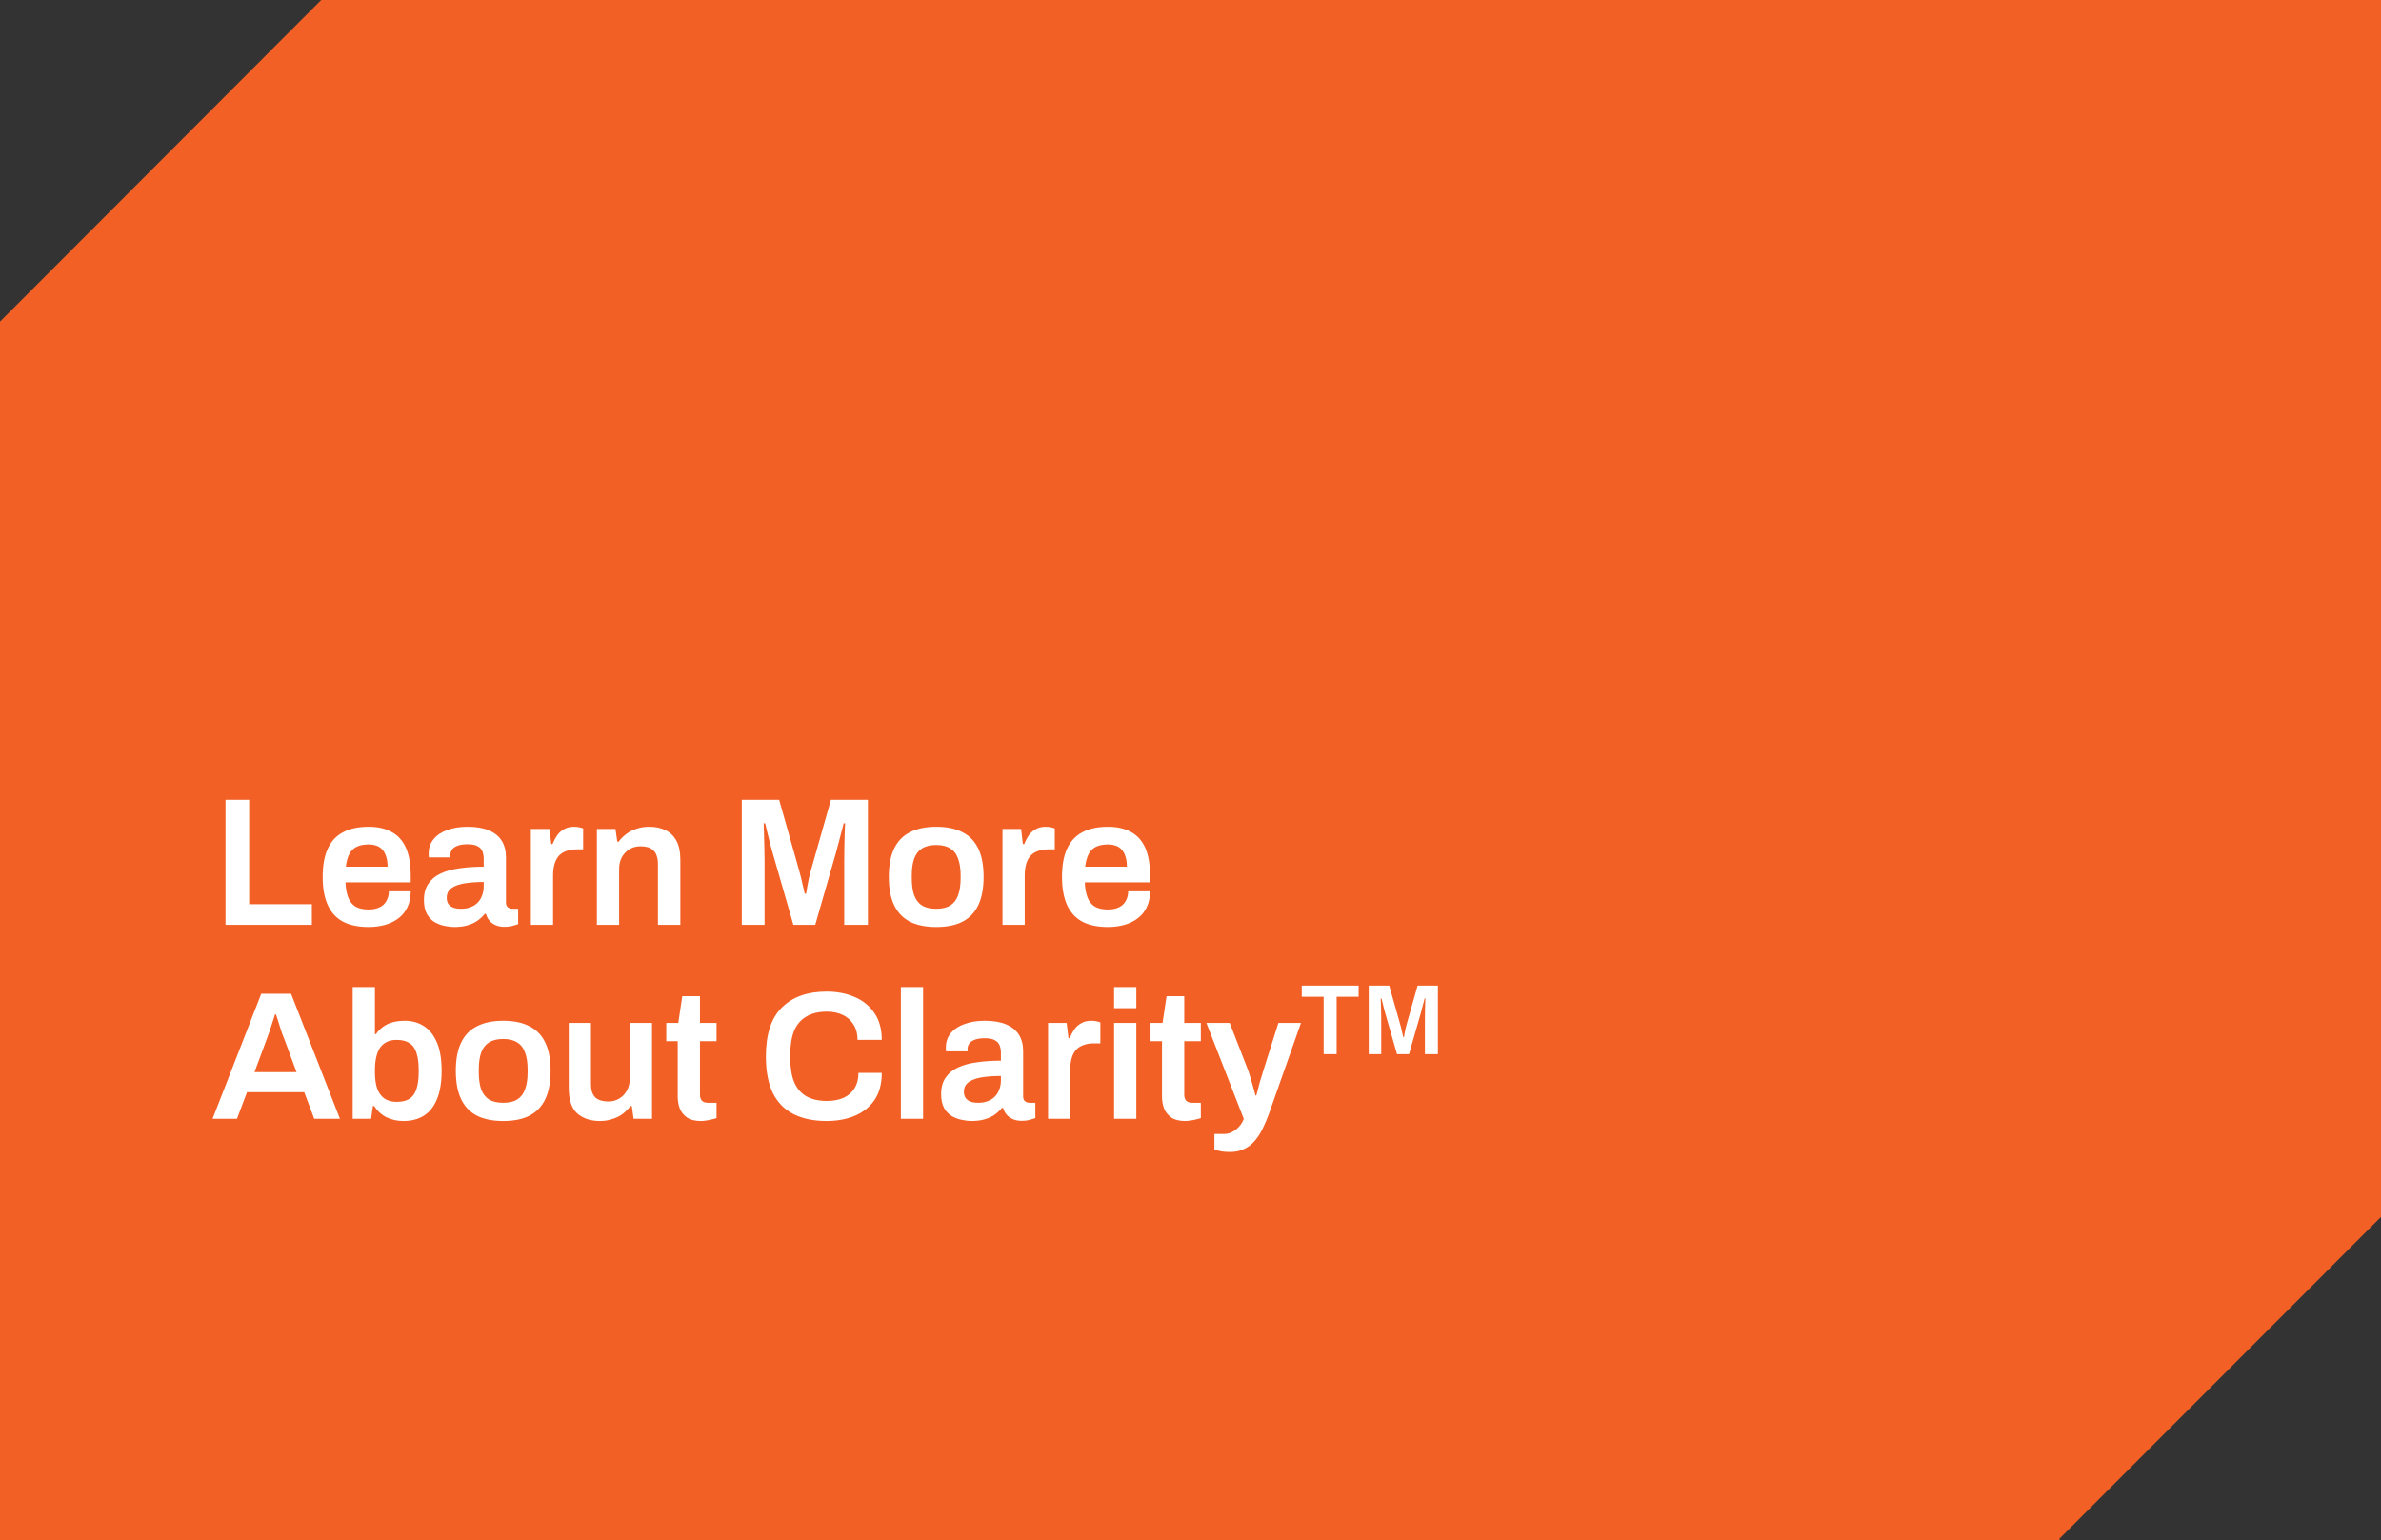 <svg width="405" height="262" viewBox="0 0 405 262" fill="none" xmlns="http://www.w3.org/2000/svg">
<rect x="0" y="0" width="405" height="262" fill="#333333" stroke="none"/>
<g clip-path="url(#clip0_45_18)">
<path d="M350.255 261.781L405 206.998V0H54.635L0 54.71V262H350.438L350.255 261.781Z" fill="#F26025"/>
<path d="M38.356 157.31V136.044H42.386V153.807H53.05V157.31H38.356ZM62.701 157.682C60.965 157.682 59.518 157.382 58.361 156.783C57.203 156.163 56.335 155.223 55.757 153.962C55.178 152.701 54.889 151.1 54.889 149.157C54.889 147.194 55.178 145.592 55.757 144.352C56.335 143.091 57.203 142.161 58.361 141.562C59.518 140.942 60.965 140.632 62.701 140.632C64.271 140.632 65.584 140.932 66.638 141.531C67.712 142.11 68.518 143.009 69.056 144.228C69.593 145.447 69.862 147.028 69.862 148.971V150.087H58.764C58.805 151.1 58.96 151.957 59.229 152.66C59.497 153.342 59.911 153.859 60.469 154.21C61.047 154.541 61.802 154.706 62.732 154.706C63.207 154.706 63.651 154.644 64.065 154.52C64.478 154.396 64.84 154.21 65.15 153.962C65.46 153.693 65.697 153.363 65.863 152.97C66.049 152.577 66.142 152.123 66.142 151.606H69.862C69.862 152.639 69.676 153.538 69.304 154.303C68.952 155.068 68.446 155.698 67.785 156.194C67.144 156.69 66.39 157.062 65.522 157.31C64.654 157.558 63.713 157.682 62.701 157.682ZM58.826 147.421H65.925C65.925 146.739 65.842 146.16 65.677 145.685C65.532 145.21 65.315 144.817 65.026 144.507C64.757 144.197 64.426 143.98 64.034 143.856C63.641 143.711 63.197 143.639 62.701 143.639C61.895 143.639 61.213 143.773 60.655 144.042C60.117 144.311 59.704 144.724 59.415 145.282C59.125 145.84 58.929 146.553 58.826 147.421ZM77.257 157.682C76.802 157.682 76.275 157.62 75.676 157.496C75.097 157.393 74.529 157.186 73.971 156.876C73.433 156.566 72.989 156.111 72.638 155.512C72.286 154.892 72.111 154.086 72.111 153.094C72.111 151.978 72.359 151.058 72.855 150.335C73.351 149.591 74.043 149.012 74.932 148.599C75.841 148.165 76.916 147.865 78.156 147.7C79.416 147.514 80.791 147.421 82.279 147.421V146.088C82.279 145.613 82.206 145.189 82.062 144.817C81.917 144.445 81.648 144.156 81.256 143.949C80.884 143.722 80.315 143.608 79.551 143.608C78.786 143.608 78.187 143.701 77.753 143.887C77.319 144.073 77.019 144.3 76.854 144.569C76.688 144.838 76.606 145.117 76.606 145.406V145.84H72.948C72.927 145.737 72.917 145.633 72.917 145.53C72.917 145.427 72.917 145.303 72.917 145.158C72.917 144.228 73.196 143.422 73.754 142.74C74.312 142.058 75.087 141.541 76.079 141.19C77.071 140.818 78.218 140.632 79.52 140.632C81.008 140.632 82.227 140.839 83.178 141.252C84.149 141.665 84.872 142.254 85.348 143.019C85.823 143.784 86.061 144.714 86.061 145.809V153.497C86.061 153.89 86.174 154.169 86.402 154.334C86.629 154.499 86.877 154.582 87.146 154.582H88.138V157.186C87.931 157.269 87.631 157.362 87.239 157.465C86.846 157.589 86.36 157.651 85.782 157.651C85.244 157.651 84.759 157.558 84.325 157.372C83.911 157.207 83.56 156.959 83.271 156.628C82.981 156.297 82.775 155.905 82.651 155.45H82.465C82.113 155.884 81.69 156.277 81.194 156.628C80.718 156.959 80.15 157.217 79.489 157.403C78.848 157.589 78.104 157.682 77.257 157.682ZM78.404 154.582C79.024 154.582 79.571 154.489 80.047 154.303C80.543 154.117 80.946 153.859 81.256 153.528C81.586 153.197 81.834 152.794 82 152.319C82.186 151.844 82.279 151.327 82.279 150.769V150.025C81.142 150.025 80.088 150.097 79.117 150.242C78.166 150.387 77.401 150.655 76.823 151.048C76.265 151.441 75.986 151.999 75.986 152.722C75.986 153.094 76.068 153.425 76.234 153.714C76.42 153.983 76.688 154.2 77.04 154.365C77.412 154.51 77.866 154.582 78.404 154.582ZM90.297 157.31V141.004H93.459L93.769 143.577H93.986C94.193 143.06 94.441 142.585 94.73 142.151C95.04 141.696 95.433 141.335 95.908 141.066C96.384 140.777 96.962 140.632 97.644 140.632C97.975 140.632 98.275 140.663 98.543 140.725C98.833 140.787 99.05 140.849 99.194 140.911V144.476H98.047C97.407 144.476 96.838 144.569 96.342 144.755C95.846 144.92 95.423 145.189 95.071 145.561C94.741 145.933 94.493 146.398 94.327 146.956C94.162 147.514 94.079 148.165 94.079 148.909V157.31H90.297ZM101.529 157.31V141.004H104.691L105.001 143.174H105.218C105.59 142.678 106.024 142.244 106.52 141.872C107.036 141.479 107.615 141.18 108.256 140.973C108.917 140.746 109.64 140.632 110.426 140.632C111.459 140.632 112.368 140.818 113.154 141.19C113.96 141.562 114.59 142.161 115.045 142.988C115.499 143.815 115.727 144.92 115.727 146.305V157.31H111.914V146.987C111.914 146.408 111.841 145.933 111.697 145.561C111.573 145.168 111.376 144.858 111.108 144.631C110.86 144.383 110.55 144.207 110.178 144.104C109.806 144.001 109.392 143.949 108.938 143.949C108.256 143.949 107.636 144.114 107.078 144.445C106.54 144.776 106.106 145.23 105.776 145.809C105.466 146.388 105.311 147.059 105.311 147.824V157.31H101.529ZM126.179 157.31V136.044H132.534L135.882 147.886C136.006 148.299 136.13 148.764 136.254 149.281C136.378 149.798 136.492 150.294 136.595 150.769C136.719 151.244 136.812 151.658 136.874 152.009H137.122C137.164 151.699 137.226 151.317 137.308 150.862C137.391 150.407 137.484 149.922 137.587 149.405C137.711 148.868 137.846 148.351 137.99 147.855L141.338 136.044H147.631V157.31H143.601V146.553C143.601 145.602 143.612 144.652 143.632 143.701C143.653 142.75 143.674 141.934 143.694 141.252C143.736 140.57 143.756 140.167 143.756 140.043H143.508C143.467 140.229 143.364 140.632 143.198 141.252C143.033 141.872 142.857 142.544 142.671 143.267C142.485 143.99 142.32 144.61 142.175 145.127L138.672 157.31H134.952L131.449 145.158C131.325 144.724 131.181 144.207 131.015 143.608C130.871 142.988 130.716 142.358 130.55 141.717C130.406 141.076 130.271 140.518 130.147 140.043H129.899C129.92 140.601 129.941 141.273 129.961 142.058C129.982 142.823 130.003 143.608 130.023 144.414C130.044 145.199 130.054 145.912 130.054 146.553V157.31H126.179ZM159.248 157.682C157.471 157.682 155.983 157.382 154.784 156.783C153.586 156.163 152.687 155.223 152.087 153.962C151.488 152.701 151.188 151.1 151.188 149.157C151.188 147.194 151.488 145.592 152.087 144.352C152.687 143.091 153.586 142.161 154.784 141.562C155.983 140.942 157.471 140.632 159.248 140.632C161.046 140.632 162.534 140.942 163.712 141.562C164.911 142.161 165.81 143.091 166.409 144.352C167.009 145.592 167.308 147.194 167.308 149.157C167.308 151.1 167.009 152.701 166.409 153.962C165.81 155.223 164.911 156.163 163.712 156.783C162.534 157.382 161.046 157.682 159.248 157.682ZM159.248 154.582C160.24 154.582 161.036 154.396 161.635 154.024C162.255 153.631 162.7 153.053 162.968 152.288C163.258 151.503 163.402 150.531 163.402 149.374V148.94C163.402 147.783 163.258 146.822 162.968 146.057C162.7 145.272 162.255 144.693 161.635 144.321C161.036 143.928 160.24 143.732 159.248 143.732C158.256 143.732 157.45 143.928 156.83 144.321C156.231 144.693 155.787 145.272 155.497 146.057C155.229 146.822 155.094 147.783 155.094 148.94V149.374C155.094 150.531 155.229 151.503 155.497 152.288C155.787 153.053 156.231 153.631 156.83 154.024C157.45 154.396 158.256 154.582 159.248 154.582ZM170.522 157.31V141.004H173.684L173.994 143.577H174.211C174.418 143.06 174.666 142.585 174.955 142.151C175.265 141.696 175.658 141.335 176.133 141.066C176.608 140.777 177.187 140.632 177.869 140.632C178.2 140.632 178.499 140.663 178.768 140.725C179.057 140.787 179.274 140.849 179.419 140.911V144.476H178.272C177.631 144.476 177.063 144.569 176.567 144.755C176.071 144.92 175.647 145.189 175.296 145.561C174.965 145.933 174.717 146.398 174.552 146.956C174.387 147.514 174.304 148.165 174.304 148.909V157.31H170.522ZM188.457 157.682C186.721 157.682 185.274 157.382 184.117 156.783C182.959 156.163 182.091 155.223 181.513 153.962C180.934 152.701 180.645 151.1 180.645 149.157C180.645 147.194 180.934 145.592 181.513 144.352C182.091 143.091 182.959 142.161 184.117 141.562C185.274 140.942 186.721 140.632 188.457 140.632C190.027 140.632 191.34 140.932 192.394 141.531C193.468 142.11 194.274 143.009 194.812 144.228C195.349 145.447 195.618 147.028 195.618 148.971V150.087H184.52C184.561 151.1 184.716 151.957 184.985 152.66C185.253 153.342 185.667 153.859 186.225 154.21C186.803 154.541 187.558 154.706 188.488 154.706C188.963 154.706 189.407 154.644 189.821 154.52C190.234 154.396 190.596 154.21 190.906 153.962C191.216 153.693 191.453 153.363 191.619 152.97C191.805 152.577 191.898 152.123 191.898 151.606H195.618C195.618 152.639 195.432 153.538 195.06 154.303C194.708 155.068 194.202 155.698 193.541 156.194C192.9 156.69 192.146 157.062 191.278 157.31C190.41 157.558 189.469 157.682 188.457 157.682ZM184.582 147.421H191.681C191.681 146.739 191.598 146.16 191.433 145.685C191.288 145.21 191.071 144.817 190.782 144.507C190.513 144.197 190.182 143.98 189.79 143.856C189.397 143.711 188.953 143.639 188.457 143.639C187.651 143.639 186.969 143.773 186.411 144.042C185.873 144.311 185.46 144.724 185.171 145.282C184.881 145.84 184.685 146.553 184.582 147.421ZM36.155 190.31L44.432 169.044H49.516L57.824 190.31H53.453L51.748 185.784H42.014L40.309 190.31H36.155ZM43.285 182.374H50.446L48.307 176.608C48.224 176.401 48.121 176.143 47.997 175.833C47.894 175.502 47.78 175.151 47.656 174.779C47.532 174.386 47.408 173.994 47.284 173.601C47.16 173.208 47.046 172.857 46.943 172.547H46.788C46.664 172.96 46.509 173.436 46.323 173.973C46.158 174.51 45.992 175.017 45.827 175.492C45.662 175.967 45.527 176.339 45.424 176.608L43.285 182.374ZM68.642 190.682C67.588 190.682 66.627 190.475 65.76 190.062C64.891 189.628 64.189 188.987 63.651 188.14H63.434L63.124 190.31H59.993V167.897H63.776V175.895H63.962C64.292 175.399 64.695 174.986 65.171 174.655C65.646 174.304 66.194 174.045 66.814 173.88C67.433 173.715 68.115 173.632 68.859 173.632C70.079 173.632 71.153 173.932 72.084 174.531C73.034 175.13 73.778 176.06 74.316 177.321C74.853 178.561 75.121 180.163 75.121 182.126C75.121 184.11 74.853 185.732 74.316 186.993C73.799 188.254 73.055 189.184 72.084 189.783C71.133 190.382 69.986 190.682 68.642 190.682ZM67.465 187.427C68.394 187.427 69.128 187.251 69.665 186.9C70.224 186.528 70.616 185.97 70.844 185.226C71.091 184.482 71.216 183.542 71.216 182.405V181.971C71.216 180.814 71.091 179.863 70.844 179.119C70.616 178.354 70.224 177.796 69.665 177.445C69.128 177.073 68.394 176.887 67.465 176.887C66.824 176.887 66.266 177.001 65.79 177.228C65.336 177.455 64.954 177.786 64.644 178.22C64.354 178.654 64.137 179.191 63.992 179.832C63.848 180.473 63.776 181.196 63.776 182.002V182.405C63.776 183.48 63.9 184.389 64.147 185.133C64.416 185.877 64.819 186.445 65.356 186.838C65.915 187.231 66.617 187.427 67.465 187.427ZM85.593 190.682C83.816 190.682 82.328 190.382 81.129 189.783C79.931 189.163 79.032 188.223 78.432 186.962C77.833 185.701 77.533 184.1 77.533 182.157C77.533 180.194 77.833 178.592 78.432 177.352C79.032 176.091 79.931 175.161 81.129 174.562C82.328 173.942 83.816 173.632 85.593 173.632C87.391 173.632 88.879 173.942 90.057 174.562C91.256 175.161 92.155 176.091 92.754 177.352C93.354 178.592 93.653 180.194 93.653 182.157C93.653 184.1 93.354 185.701 92.754 186.962C92.155 188.223 91.256 189.163 90.057 189.783C88.879 190.382 87.391 190.682 85.593 190.682ZM85.593 187.582C86.585 187.582 87.381 187.396 87.98 187.024C88.6 186.631 89.045 186.053 89.313 185.288C89.603 184.503 89.747 183.531 89.747 182.374V181.94C89.747 180.783 89.603 179.822 89.313 179.057C89.045 178.272 88.6 177.693 87.98 177.321C87.381 176.928 86.585 176.732 85.593 176.732C84.601 176.732 83.795 176.928 83.175 177.321C82.576 177.693 82.132 178.272 81.842 179.057C81.574 179.822 81.439 180.783 81.439 181.94V182.374C81.439 183.531 81.574 184.503 81.842 185.288C82.132 186.053 82.576 186.631 83.175 187.024C83.795 187.396 84.601 187.582 85.593 187.582ZM102.044 190.682C100.473 190.682 99.192 190.258 98.2 189.411C97.228 188.543 96.743 187.076 96.743 185.009V174.004H100.525V184.327C100.525 184.906 100.587 185.391 100.711 185.784C100.855 186.156 101.052 186.466 101.3 186.714C101.568 186.941 101.889 187.107 102.261 187.21C102.633 187.313 103.046 187.365 103.501 187.365C104.183 187.365 104.792 187.2 105.33 186.869C105.888 186.538 106.322 186.084 106.632 185.505C106.962 184.906 107.128 184.234 107.128 183.49V174.004H110.91V190.31H107.779L107.469 188.14H107.252C106.88 188.636 106.435 189.08 105.919 189.473C105.423 189.845 104.844 190.134 104.183 190.341C103.542 190.568 102.829 190.682 102.044 190.682ZM119.249 190.682C118.236 190.682 117.44 190.486 116.862 190.093C116.283 189.68 115.87 189.163 115.622 188.543C115.394 187.902 115.281 187.251 115.281 186.59V177.104H113.328V174.004H115.374L116.056 169.447H119.063V174.004H121.884V177.104H119.063V186.218C119.063 186.652 119.176 186.993 119.404 187.241C119.631 187.468 119.972 187.582 120.427 187.582H121.884V190.186C121.677 190.269 121.419 190.341 121.109 190.403C120.819 190.486 120.509 190.548 120.179 190.589C119.848 190.651 119.538 190.682 119.249 190.682ZM140.597 190.682C138.427 190.682 136.567 190.3 135.017 189.535C133.488 188.77 132.31 187.582 131.483 185.97C130.677 184.337 130.274 182.24 130.274 179.677C130.274 175.936 131.183 173.167 133.002 171.369C134.821 169.571 137.352 168.672 140.597 168.672C142.354 168.672 143.935 168.972 145.34 169.571C146.766 170.17 147.892 171.08 148.719 172.299C149.566 173.498 149.99 175.027 149.99 176.887H145.867C145.867 175.854 145.64 174.986 145.185 174.283C144.751 173.56 144.141 173.012 143.356 172.64C142.571 172.268 141.672 172.082 140.659 172.082C139.254 172.082 138.086 172.361 137.156 172.919C136.226 173.456 135.534 174.262 135.079 175.337C134.645 176.412 134.428 177.745 134.428 179.336V180.018C134.428 181.63 134.645 182.973 135.079 184.048C135.534 185.123 136.216 185.929 137.125 186.466C138.055 187.003 139.233 187.272 140.659 187.272C141.734 187.272 142.674 187.096 143.48 186.745C144.286 186.373 144.906 185.836 145.34 185.133C145.795 184.41 146.022 183.531 146.022 182.498H149.99C149.99 184.358 149.577 185.898 148.75 187.117C147.923 188.316 146.797 189.215 145.371 189.814C143.966 190.393 142.374 190.682 140.597 190.682ZM153.236 190.31V167.897H157.018V190.31H153.236ZM165.231 190.682C164.777 190.682 164.25 190.62 163.65 190.496C163.072 190.393 162.503 190.186 161.945 189.876C161.408 189.566 160.964 189.111 160.612 188.512C160.261 187.892 160.085 187.086 160.085 186.094C160.085 184.978 160.333 184.058 160.829 183.335C161.325 182.591 162.018 182.012 162.906 181.599C163.816 181.165 164.89 180.865 166.13 180.7C167.391 180.514 168.765 180.421 170.253 180.421V179.088C170.253 178.613 170.181 178.189 170.036 177.817C169.892 177.445 169.623 177.156 169.23 176.949C168.858 176.722 168.29 176.608 167.525 176.608C166.761 176.608 166.161 176.701 165.727 176.887C165.293 177.073 164.994 177.3 164.828 177.569C164.663 177.838 164.58 178.117 164.58 178.406V178.84H160.922C160.902 178.737 160.891 178.633 160.891 178.53C160.891 178.427 160.891 178.303 160.891 178.158C160.891 177.228 161.17 176.422 161.728 175.74C162.286 175.058 163.061 174.541 164.053 174.19C165.045 173.818 166.192 173.632 167.494 173.632C168.982 173.632 170.202 173.839 171.152 174.252C172.124 174.665 172.847 175.254 173.322 176.019C173.798 176.784 174.035 177.714 174.035 178.809V186.497C174.035 186.89 174.149 187.169 174.376 187.334C174.604 187.499 174.852 187.582 175.12 187.582H176.112V190.186C175.906 190.269 175.606 190.362 175.213 190.465C174.821 190.589 174.335 190.651 173.756 190.651C173.219 190.651 172.733 190.558 172.299 190.372C171.886 190.207 171.535 189.959 171.245 189.628C170.956 189.297 170.749 188.905 170.625 188.45H170.439C170.088 188.884 169.664 189.277 169.168 189.628C168.693 189.959 168.125 190.217 167.463 190.403C166.823 190.589 166.079 190.682 165.231 190.682ZM166.378 187.582C166.998 187.582 167.546 187.489 168.021 187.303C168.517 187.117 168.92 186.859 169.23 186.528C169.561 186.197 169.809 185.794 169.974 185.319C170.16 184.844 170.253 184.327 170.253 183.769V183.025C169.117 183.025 168.063 183.097 167.091 183.242C166.141 183.387 165.376 183.655 164.797 184.048C164.239 184.441 163.96 184.999 163.96 185.722C163.96 186.094 164.043 186.425 164.208 186.714C164.394 186.983 164.663 187.2 165.014 187.365C165.386 187.51 165.841 187.582 166.378 187.582ZM178.272 190.31V174.004H181.434L181.744 176.577H181.961C182.168 176.06 182.416 175.585 182.705 175.151C183.015 174.696 183.408 174.335 183.883 174.066C184.358 173.777 184.937 173.632 185.619 173.632C185.95 173.632 186.249 173.663 186.518 173.725C186.807 173.787 187.024 173.849 187.169 173.911V177.476H186.022C185.381 177.476 184.813 177.569 184.317 177.755C183.821 177.92 183.397 178.189 183.046 178.561C182.715 178.933 182.467 179.398 182.302 179.956C182.137 180.514 182.054 181.165 182.054 181.909V190.31H178.272ZM189.503 171.493V167.897H193.285V171.493H189.503ZM189.503 190.31V174.004H193.285V190.31H189.503ZM201.623 190.682C200.61 190.682 199.814 190.486 199.236 190.093C198.657 189.68 198.244 189.163 197.996 188.543C197.768 187.902 197.655 187.251 197.655 186.59V177.104H195.702V174.004H197.748L198.43 169.447H201.437V174.004H204.258V177.104H201.437V186.218C201.437 186.652 201.55 186.993 201.778 187.241C202.005 187.468 202.346 187.582 202.801 187.582H204.258V190.186C204.051 190.269 203.793 190.341 203.483 190.403C203.193 190.486 202.883 190.548 202.553 190.589C202.222 190.651 201.912 190.682 201.623 190.682ZM209.232 195.952C208.467 195.952 207.847 195.89 207.372 195.766C206.897 195.663 206.628 195.601 206.566 195.58V192.883H208.302C208.736 192.883 209.17 192.769 209.604 192.542C210.038 192.315 210.431 192.005 210.782 191.612C211.133 191.219 211.392 190.785 211.557 190.31L205.202 174.004H209.17L212.208 181.816C212.353 182.167 212.497 182.612 212.642 183.149C212.807 183.686 212.973 184.244 213.138 184.823C213.303 185.381 213.438 185.887 213.541 186.342H213.696C213.779 186.032 213.872 185.681 213.975 185.288C214.078 184.895 214.182 184.492 214.285 184.079C214.409 183.666 214.533 183.263 214.657 182.87C214.781 182.477 214.884 182.136 214.967 181.847L217.447 174.004H221.291L215.835 189.473C215.525 190.341 215.174 191.168 214.781 191.953C214.409 192.738 213.965 193.431 213.448 194.03C212.952 194.629 212.353 195.094 211.65 195.425C210.968 195.776 210.162 195.952 209.232 195.952Z" fill="white"/>
<path d="M225.148 179.31V169.552H221.425V167.648H231.098V169.552H227.358V179.31H225.148ZM232.817 179.31V167.648H236.302L238.138 174.142C238.206 174.369 238.274 174.624 238.342 174.907C238.41 175.19 238.473 175.462 238.529 175.723C238.597 175.984 238.648 176.21 238.682 176.403H238.818C238.841 176.233 238.875 176.023 238.92 175.774C238.966 175.525 239.017 175.258 239.073 174.975C239.141 174.68 239.215 174.397 239.294 174.125L241.13 167.648H244.581V179.31H242.371V173.411C242.371 172.89 242.377 172.368 242.388 171.847C242.4 171.326 242.411 170.878 242.422 170.504C242.445 170.13 242.456 169.909 242.456 169.841H242.32C242.298 169.943 242.241 170.164 242.15 170.504C242.06 170.844 241.963 171.212 241.861 171.609C241.759 172.006 241.669 172.346 241.589 172.629L239.668 179.31H237.628L235.707 172.646C235.639 172.408 235.56 172.125 235.469 171.796C235.39 171.456 235.305 171.11 235.214 170.759C235.135 170.408 235.061 170.102 234.993 169.841H234.857C234.869 170.147 234.88 170.515 234.891 170.946C234.903 171.365 234.914 171.796 234.925 172.238C234.937 172.669 234.942 173.06 234.942 173.411V179.31H232.817Z" fill="white"/>
</g>
<defs>
<clipPath id="clip0_45_18">
<rect width="405" height="262" fill="white"/>
</clipPath>
</defs>
</svg>
